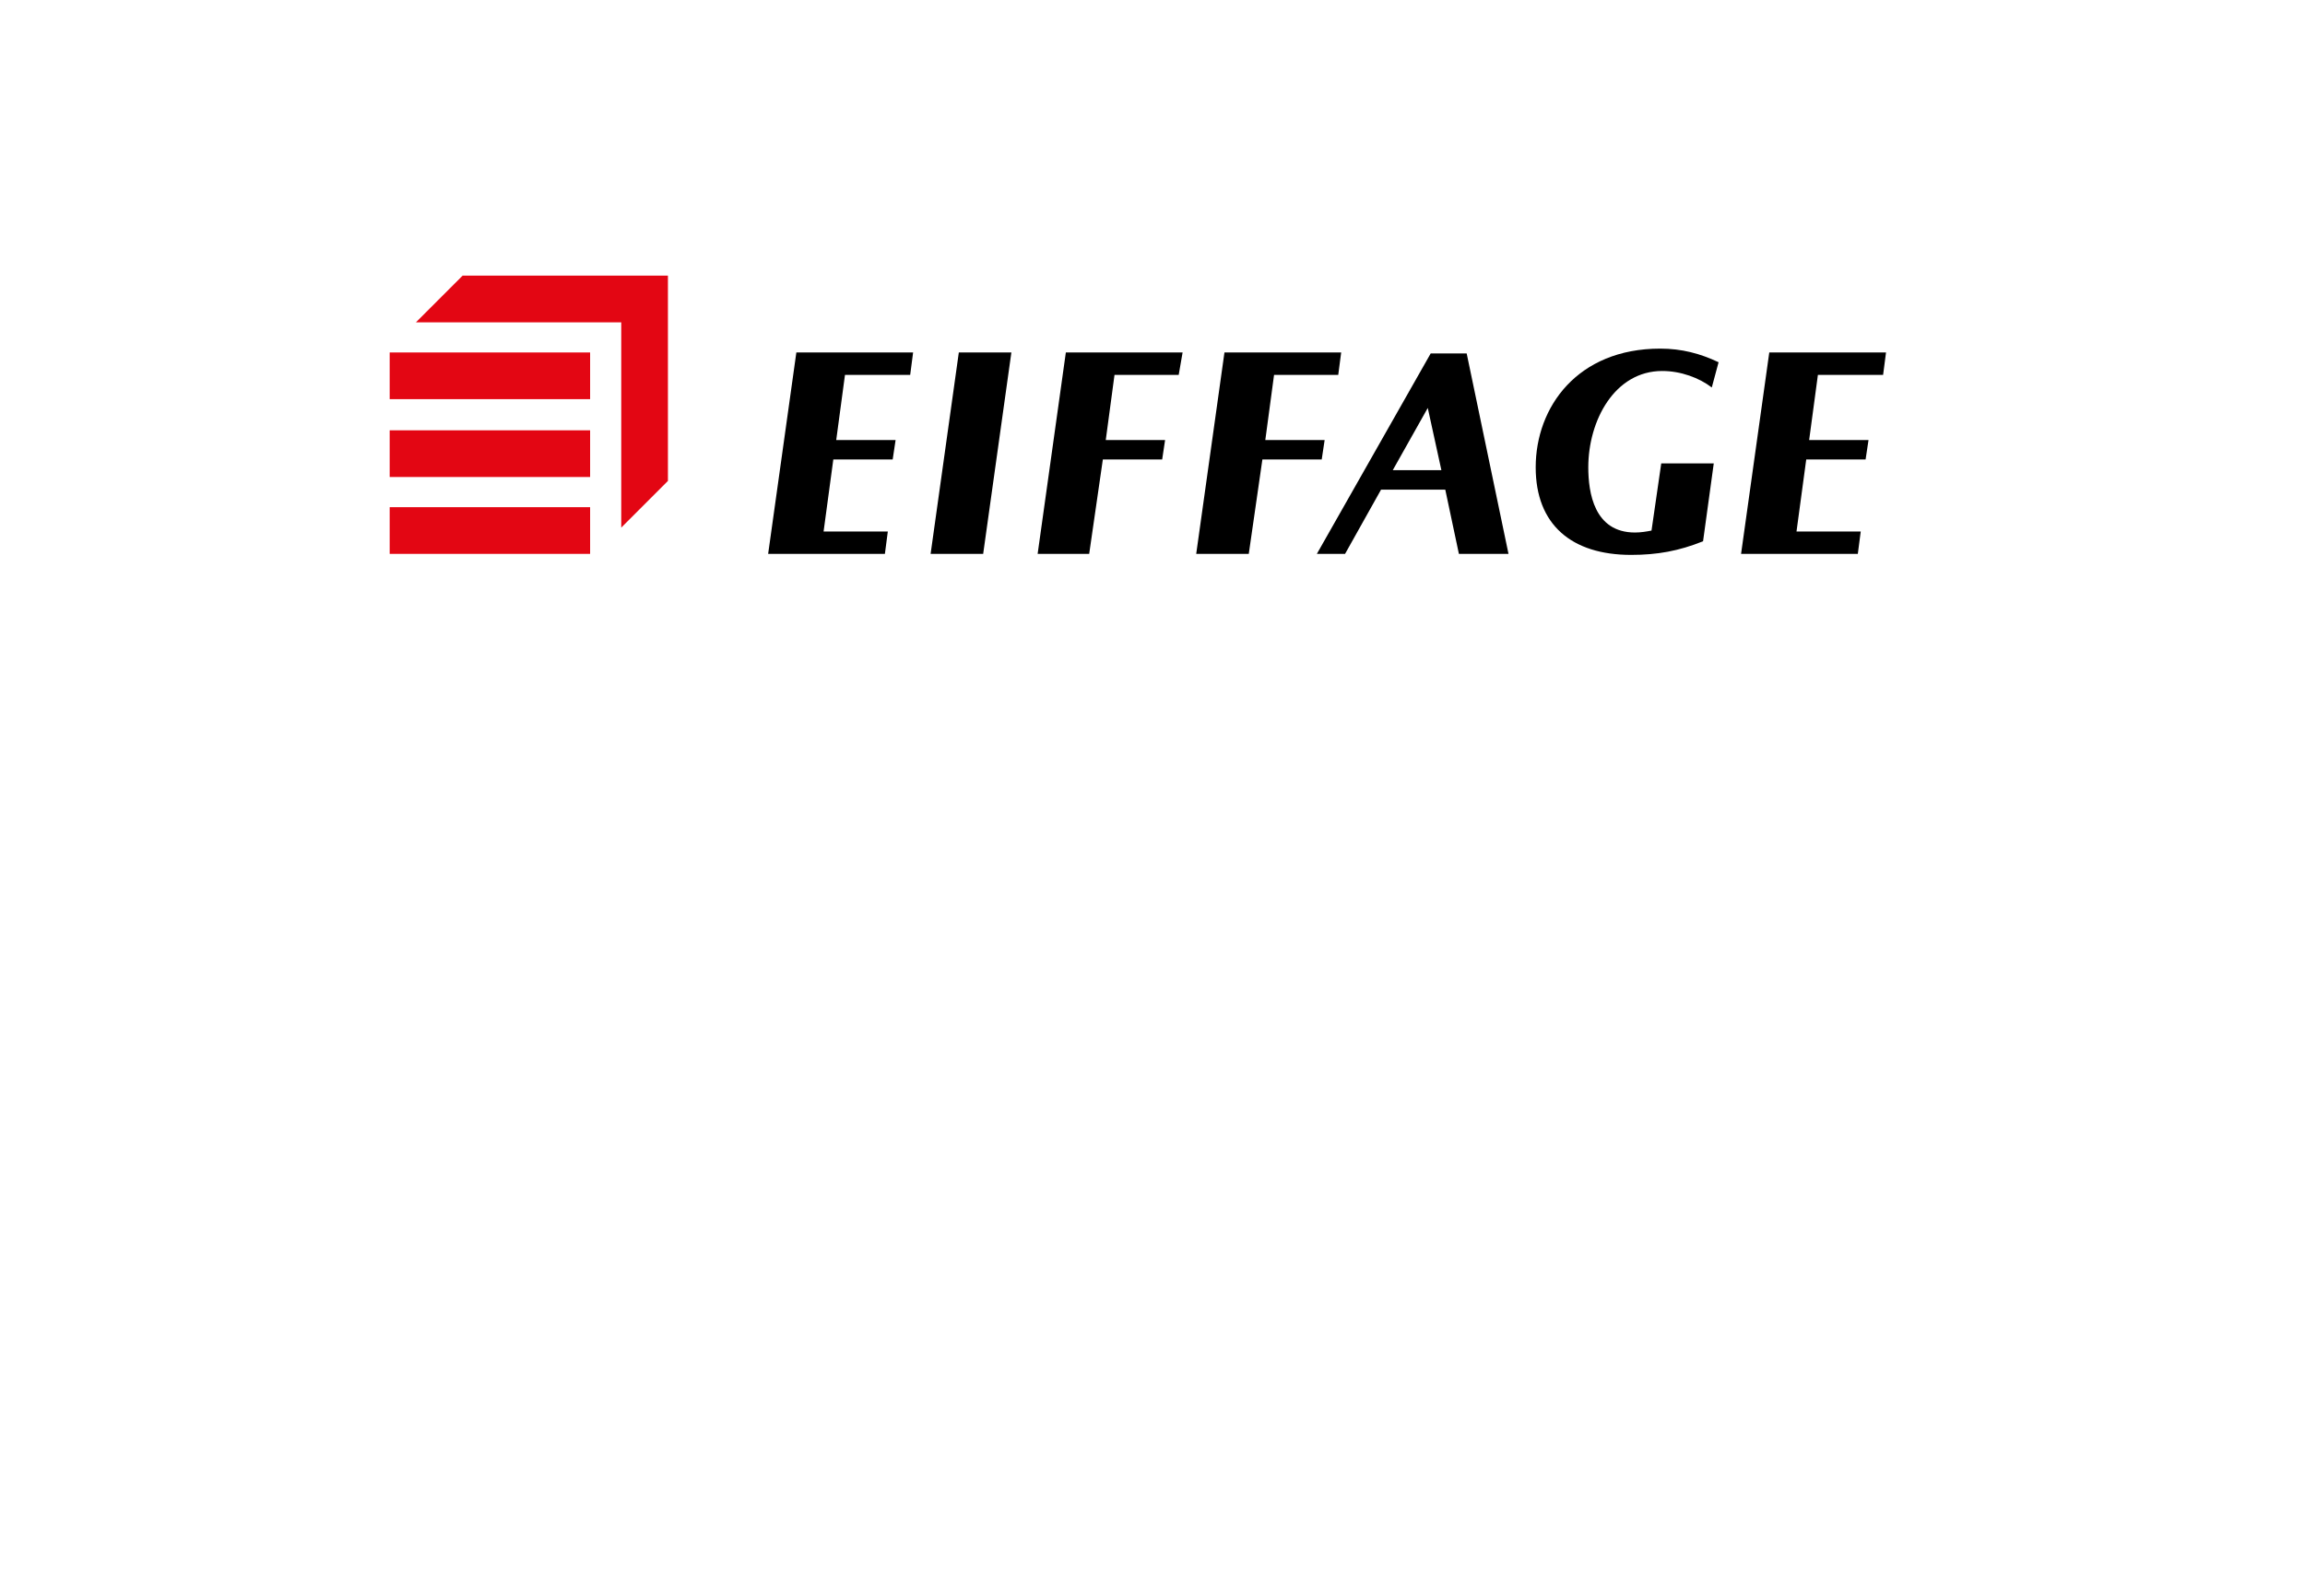 <?xml version="1.0" encoding="UTF-8"?>
<svg id="Eiffage" xmlns="http://www.w3.org/2000/svg" viewBox="0 0 616.17 426.68">
  <defs>
    <style>
      .cls-1 {
        fill: #e30613;
      }
    </style>
  </defs>
  <rect class="cls-1" x="104.17" y="135.58" width="53.58" height="12.48"/>
  <rect class="cls-1" x="104.17" y="115.03" width="53.58" height="12.48"/>
  <rect class="cls-1" x="104.17" y="94.22" width="53.58" height="12.48"/>
  <polygon class="cls-1" points="123.67 73.68 111.19 86.16 166.07 86.16 166.07 141.04 178.55 128.56 178.55 73.68 123.67 73.68"/>
  <path d="M457.61,103.59c-3.38-2.6-8.32-4.42-13.26-4.42-12.74,0-19.77,13.26-19.77,25.75,0,6.76,1.56,17.43,12.48,17.43,1.56,0,3.12-.26,4.42-.52l2.6-17.95h14.04l-2.86,20.81c-6.5,2.6-12.22,3.64-19.25,3.64-15.86,0-25.49-8.06-25.49-23.41,0-16.12,11.18-31.73,33.29-31.73,5.72,0,10.66,1.3,15.6,3.64l-1.82,6.76Z"/>
  <polygon points="262.82 148.06 270.36 94.22 256.31 94.22 248.77 148.06 262.82 148.06"/>
  <polygon points="243.31 100.21 244.09 94.22 212.88 94.22 205.34 148.06 236.55 148.06 237.33 142.08 220.16 142.08 222.76 122.83 238.63 122.83 239.41 117.63 223.54 117.63 225.88 100.21 243.31 100.21"/>
  <polygon points="503.39 100.21 504.17 94.22 472.96 94.22 465.42 148.06 496.63 148.06 497.41 142.08 480.24 142.08 482.84 122.83 498.71 122.83 499.49 117.63 483.62 117.63 485.96 100.21 503.39 100.21"/>
  <polygon points="315.09 100.21 316.13 94.22 284.92 94.22 277.38 148.06 291.16 148.06 294.81 122.83 310.67 122.83 311.45 117.63 295.59 117.63 297.93 100.21 315.09 100.21"/>
  <polygon points="357.74 100.21 358.52 94.22 327.32 94.22 319.77 148.06 333.82 148.06 337.46 122.83 353.32 122.83 354.1 117.63 338.24 117.63 340.58 100.21 357.74 100.21"/>
  <path d="M372.31,125.69l9.36-16.64,3.64,16.64h-13ZM389.99,148.06h13.26l-11.18-53.58h-9.62l-30.43,53.58h7.54l9.62-17.17h17.17l3.64,17.17Z"/>
</svg>